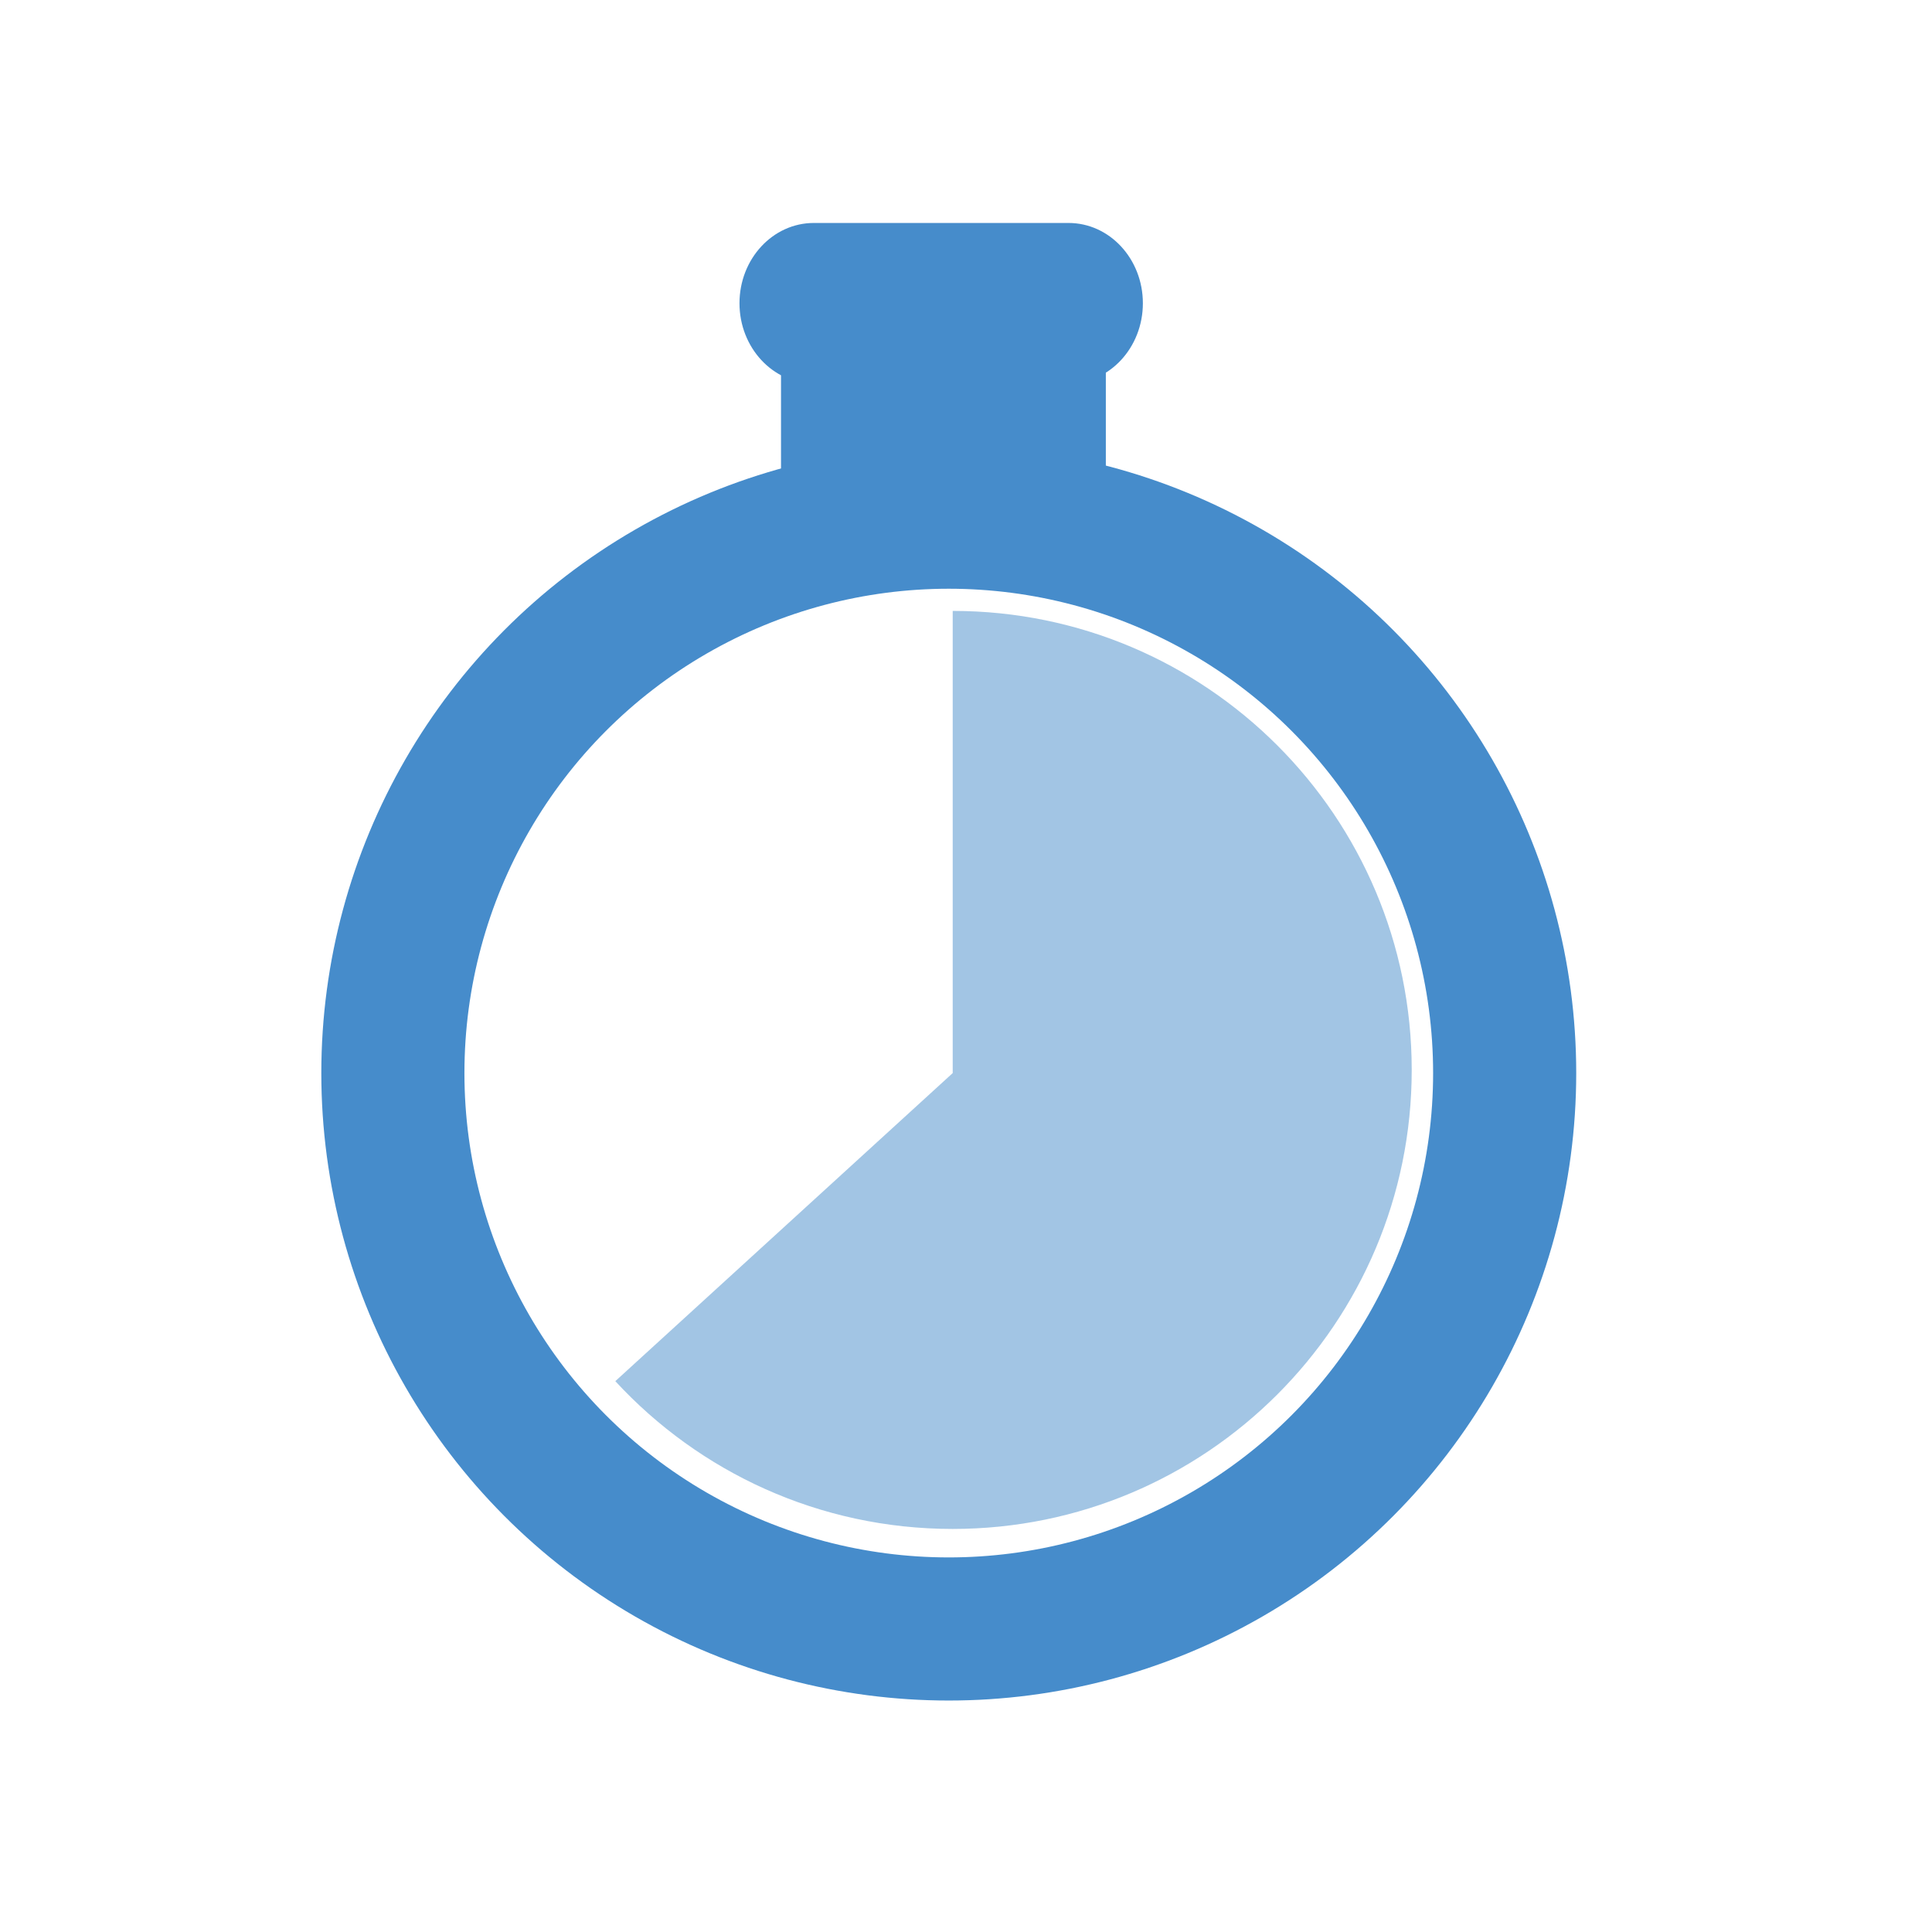 <?xml version="1.0" encoding="utf-8"?>
<!-- Generator: Adobe Illustrator 15.0.0, SVG Export Plug-In . SVG Version: 6.00 Build 0)  -->
<!DOCTYPE svg PUBLIC "-//W3C//DTD SVG 1.1//EN" "http://www.w3.org/Graphics/SVG/1.1/DTD/svg11.dtd">
<svg version="1.1" id="Layer_1" xmlns="http://www.w3.org/2000/svg" xmlns:xlink="http://www.w3.org/1999/xlink" x="0px" y="0px"
	 width="135px" height="135px" viewBox="0 0 135 135" enable-background="new 0 0 135 135" xml:space="preserve">
<circle fill="none" stroke="#468CCB" stroke-width="10" stroke-miterlimit="10" cx="66.296" cy="74.982" r="38.844"/>
<rect x="59.574" y="26.798" fill="#468CCB" stroke="#468CCB" stroke-width="10" stroke-miterlimit="10" width="12.697" height="8.779"/>
<path fill="#468CCB" d="M79.859,21.189c0,3.097-2.324,5.608-5.194,5.608H56.866c-2.868,0-5.194-2.511-5.194-5.608l0,0
	c0-3.098,2.326-5.609,5.194-5.609h17.799C77.535,15.581,79.859,18.091,79.859,21.189L79.859,21.189z"/>
<path opacity="0.5" fill="#468CCB" enable-background="new    " d="M42.996,96.51c5.859,6.35,14.253,10.326,23.575,10.326
	c17.714,0,32.074-14.359,32.074-32.074S84.285,42.688,66.571,42.688v32.294L42.996,96.51z"/>
</svg>
